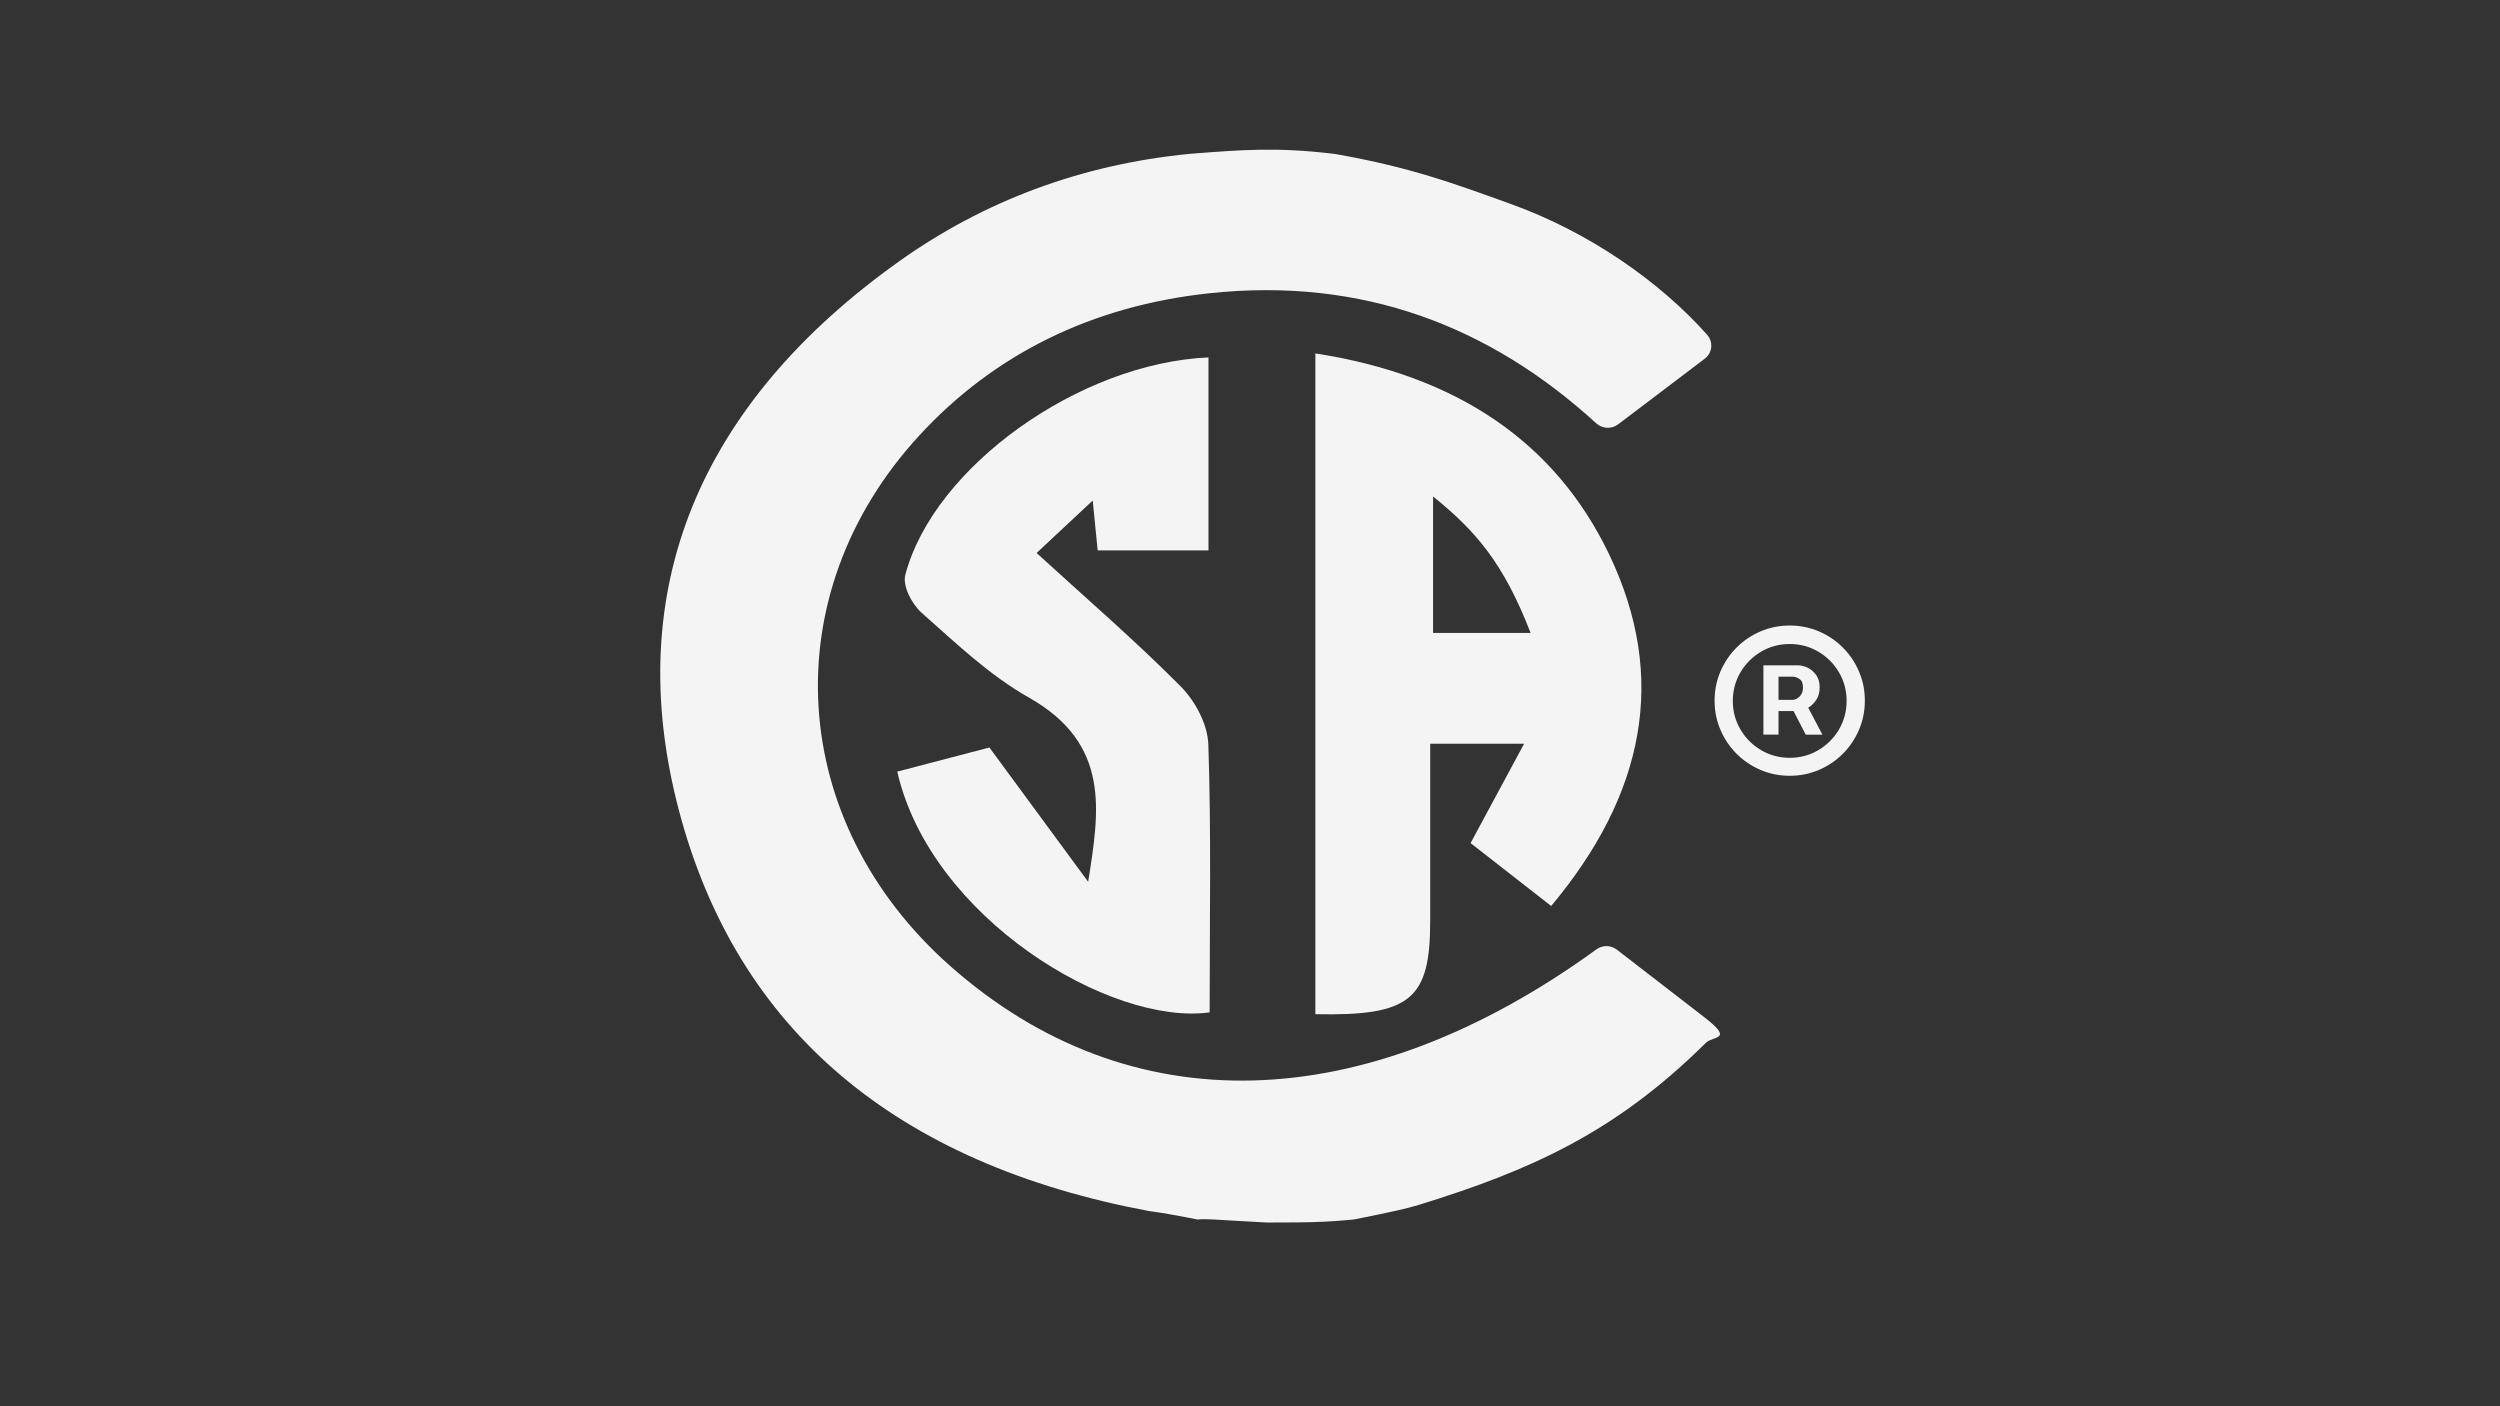 <svg xmlns="http://www.w3.org/2000/svg" id="Layer_1" data-name="Layer 1" viewBox="0 0 1920 1080"><rect x="0" y="0" width="1920" height="1080" fill="#333333" stroke="none"/><defs><style>      .cls-1 {        fill: #f4f4f4;        stroke-width: 0px;      }    </style></defs><g id="CSA"><g><path class="cls-1" d="M1023.3,118c1.2.1,2.3.3,3.4.5,57.1,10.1,90.4,22.6,133.7,38.2,60.3,21.7,114.4,59.7,150.6,100.3,5,5.6,4.2,14-1.8,18.5h0c-21.5,16.4-43.1,32.7-66.5,50.4-5,3.8-12.1,3.5-16.8-.8-81-74-178.7-112.5-296.9-99.9-90.1,9.6-165.4,46.6-223.1,109.4-112.4,122.3-101.7,296.4,24.1,407.5,137.3,121.3,317,116.9,496.1-13,4.7-3.4,11-3.3,15.6.2,21.9,16.9,44.1,34,67.2,51.9s6.9,14.1,1.2,19.7c-69.6,69-134.8,98-220.6,124.5-8.8,2.7-19.9,5.2-49.4,11.1-.3,0-1.4.2-3,.3-13.4,1.3-26.8,1.9-40.2,2-11.3,0-23.8.1-23.8.1l-30.4-1.7c-35.7-2.4-12.3,1.4-32.1-2.4s-28.1-4.7-28.1-4.7c-193.4-36.2-316.7-138.2-361.3-308.5-44.1-168.4,15.8-311.5,169.2-420.8,65.4-46.6,140.2-74.5,222.9-82.6.8,0,1.6-.2,2.4-.2,37.4-2.9,64.8-5.1,107.4,0Z"></path><path class="cls-1" d="M1010.1,271.4c108.8,16.9,184.2,68,225.6,154.1,45.8,95.4,26.9,185.1-44.4,270.3-22.3-17.4-42.9-33.5-61.9-48.3,14-25.9,26.4-49,41.1-76.3-26.9,0-47,0-72.1,0,0,45.1,0,90.5,0,136,0,60.5-15.2,73.2-88.2,71.7,0-167.5,0-335.1,0-507.5ZM1100.6,381.3c0,13,0,32.1,0,13.2,0,30.5,0,61,0,91.6,22.9,0,43.5,0,74.9,0-20.8-53.8-42.3-78.5-74.9-104.8Z"></path><path class="cls-1" d="M759.8,574c27,36.8,51.3,69.8,75.9,103.2,8.6-54.1,17.5-105.8-45.4-141.4-30.6-17.3-56.3-42-82.3-65-7.8-6.9-15-20.8-12.7-29.4,21.9-82.9,133.8-162.6,232.8-166.9v148.2s-85.1,0-85.1,0c-1.1-11.5-2.2-21.9-3.8-38.3-17.1,16-30.1,28.1-43.1,40.3,38.5,35.2,76.1,67.6,110.6,102.4,11.6,11.7,20.8,29.5,21.3,44.7,2.3,68.6,1,137.4,1,205.7-76.1,10.5-214.3-72.6-239.9-184.9,24.6-6.5,49.5-13,70.7-18.5Z"></path></g><path class="cls-1" d="M1374.5,595.8c-8,0-15.4-1.5-22.4-4.5-7-3-13.1-7.1-18.4-12.4-5.3-5.3-9.4-11.4-12.4-18.4-3-7-4.5-14.4-4.5-22.4s1.5-15.4,4.5-22.4c3-7,7.1-13.1,12.4-18.4,5.3-5.3,11.4-9.4,18.4-12.4,7-3,14.4-4.5,22.4-4.5s15.4,1.5,22.4,4.5c7,3,13.1,7.1,18.4,12.4,5.3,5.3,9.4,11.4,12.4,18.4,3,7,4.5,14.4,4.5,22.4s-1.5,15.4-4.5,22.4c-3,7-7.1,13.1-12.4,18.4-5.3,5.3-11.4,9.4-18.4,12.4-7,3-14.4,4.5-22.4,4.5ZM1374.5,582c8.1,0,15.4-2,22-5.9,6.6-3.9,11.9-9.2,15.8-15.8,3.9-6.6,5.9-14,5.9-22s-2-15.4-5.9-22c-3.9-6.6-9.2-11.9-15.8-15.8-6.6-3.9-14-5.9-22-5.9s-15.4,2-22,5.9c-6.6,3.9-11.9,9.2-15.8,15.8-3.9,6.6-5.9,14-5.9,22s2,15.4,5.9,22c3.9,6.6,9.2,11.9,15.8,15.8,6.6,3.9,14,5.9,22,5.9ZM1354.3,564.1v-53.1h26.9c2.2,0,4.5.6,7.1,1.8,2.5,1.2,4.7,3.1,6.5,5.6,1.8,2.5,2.7,5.7,2.7,9.5s-.9,7.2-2.8,9.9-4.1,4.8-6.8,6.2c-2.7,1.4-5.2,2.1-7.5,2.1h-19.4v-8.6h15.8c1.6,0,3.3-.8,5.1-2.4s2.8-4,2.8-7.1-.9-5.5-2.8-6.6c-1.8-1.2-3.5-1.7-4.9-1.7h-11.1v44.5h-11.7ZM1386.4,539.1l13.2,25.1h-12.8l-13-25.1h12.5Z"></path></g></svg>